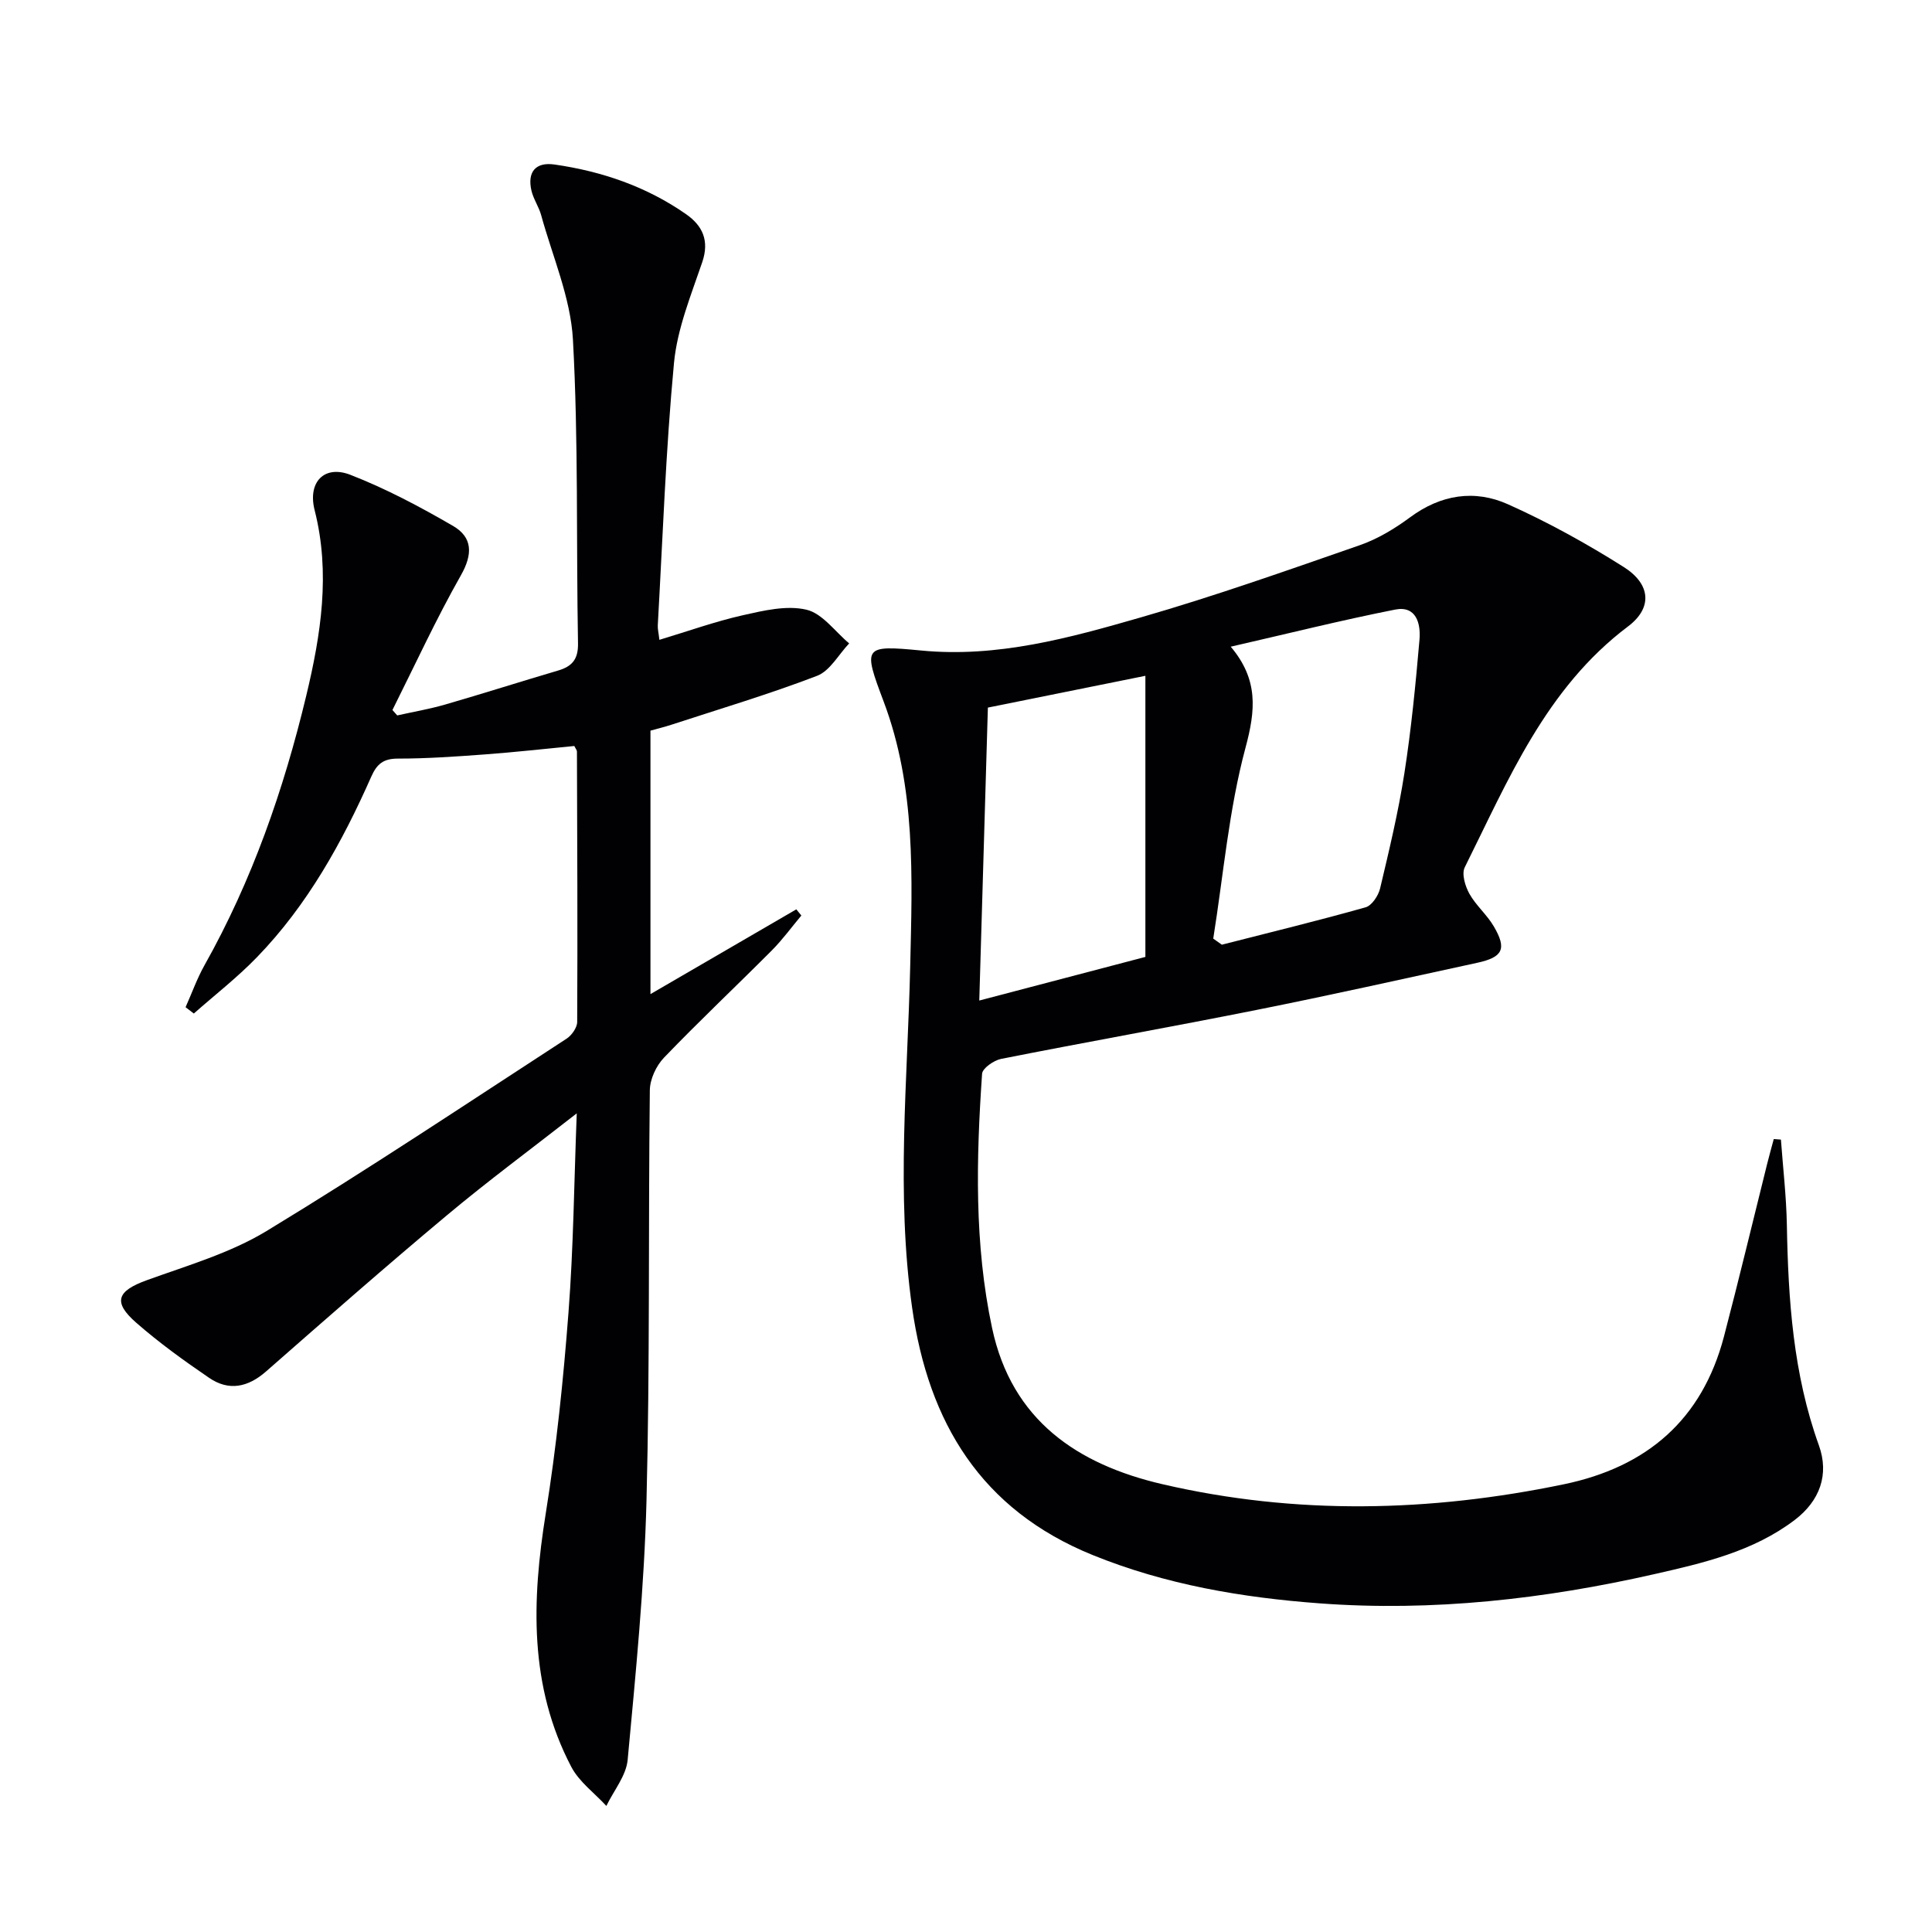 <svg enable-background="new 0 0 400 400" viewBox="0 0 400 400" xmlns="http://www.w3.org/2000/svg"><path d="m368.72 235.94c.43 5.88 1.12 11.76 1.23 17.65.28 15.51 1.3 30.85 6.63 45.65 2.18 6.05.19 11.5-5 15.45-8.59 6.53-18.89 8.91-29.07 11.22-22.78 5.17-45.88 7.78-69.26 6.05-16.1-1.19-31.96-3.88-47.06-10.02-23.04-9.37-33.97-27.37-37.35-51.23-3.34-23.6-.93-47.14-.39-70.72.42-18.42 1.2-36.97-5.49-54.72-4.29-11.39-4.27-11.75 7.74-10.59 15.81 1.53 30.72-2.6 45.51-6.86 15.27-4.4 30.29-9.72 45.31-14.94 3.71-1.29 7.25-3.43 10.43-5.78 6.37-4.72 13.36-5.79 20.27-2.69 8.28 3.71 16.31 8.15 23.98 13 5.57 3.53 5.98 8.44.86 12.29-17.03 12.82-24.77 31.76-33.8 49.87-.68 1.36.09 3.9.96 5.47 1.36 2.43 3.64 4.34 5.05 6.75 2.74 4.67 1.9 6.39-3.44 7.55-15.24 3.31-30.46 6.72-45.75 9.77-17.57 3.51-35.22 6.64-52.8 10.12-1.52.3-3.87 1.94-3.95 3.08-1.21 17.61-1.64 35.23 2.07 52.64 4.07 19.12 17.67 28.25 35.28 32.34 27.62 6.41 55.37 5.77 83.07.02 17.23-3.57 28.66-13.38 33.18-30.6 3.11-11.87 5.96-23.8 8.93-35.7.43-1.73.92-3.46 1.38-5.18.49.04.99.08 1.48.11zm-117.53-41.61c.59.42 1.19.84 1.78 1.26 9.93-2.54 19.9-4.96 29.76-7.74 1.29-.36 2.64-2.4 3-3.89 1.88-7.91 3.78-15.83 5.03-23.85 1.43-9.17 2.33-18.43 3.13-27.68.28-3.27-.64-7.1-5.05-6.22-11.17 2.21-22.23 4.98-34.03 7.68 5.76 6.82 5.15 13.15 3.06 20.91-3.45 12.84-4.57 26.32-6.68 39.53zm-14.05-54.41c-11.27 2.27-21.6 4.36-32.61 6.58-.6 20.3-1.18 40.3-1.78 60.65 12.25-3.22 23.53-6.18 34.39-9.03 0-19.26 0-38.45 0-58.2z" fill="#010103"/><path d="m38.42 208.53c1.3-2.9 2.37-5.93 3.92-8.69 9.85-17.53 16.39-36.33 21.06-55.78 3.03-12.63 5.06-25.38 1.74-38.44-1.48-5.84 2.03-9.4 7.39-7.32 7.36 2.86 14.43 6.62 21.27 10.59 4.04 2.35 4.12 5.83 1.62 10.23-5.14 9.06-9.5 18.56-14.17 27.88.33.37.66.75.99 1.12 3.31-.74 6.67-1.31 9.92-2.25 7.81-2.26 15.55-4.73 23.35-7.03 2.9-.85 4.22-2.3 4.16-5.63-.38-20.97.1-41.98-1.05-62.9-.48-8.69-4.23-17.2-6.58-25.77-.48-1.74-1.6-3.32-2.01-5.07-.89-3.86.85-5.97 4.77-5.41 9.82 1.41 19.06 4.57 27.25 10.29 3.41 2.38 4.86 5.47 3.34 9.94-2.33 6.85-5.18 13.79-5.85 20.88-1.7 18.03-2.33 36.16-3.35 54.25-.05.8.17 1.61.33 3.05 5.92-1.78 11.51-3.79 17.27-5.09 4.31-.97 9.07-2.11 13.17-1.15 3.31.77 5.93 4.54 8.85 6.98-2.19 2.3-3.96 5.68-6.64 6.71-9.9 3.8-20.09 6.83-30.17 10.13-1.41.46-2.85.81-4.33 1.22v54.55c10.35-6.01 20.27-11.78 30.2-17.55.35.43.69.86 1.04 1.28-2.03 2.42-3.9 5-6.12 7.23-7.4 7.43-15.05 14.63-22.31 22.19-1.62 1.68-2.92 4.47-2.94 6.77-.33 28.32.03 56.65-.69 84.96-.46 17.91-2.24 35.81-3.9 53.66-.31 3.29-2.88 6.36-4.41 9.54-2.46-2.68-5.63-4.98-7.26-8.09-8.77-16.74-8.19-34.43-5.28-52.52 2.21-13.75 3.64-27.67 4.7-41.57 1.03-13.35 1.15-26.77 1.71-41.21-9.52 7.44-18.44 14.03-26.93 21.14-12.63 10.56-25.01 21.43-37.39 32.29-3.75 3.29-7.7 4.12-11.79 1.33-5.2-3.55-10.35-7.26-15.08-11.4-4.93-4.31-3.99-6.59 2.21-8.83 8.39-3.04 17.2-5.59 24.74-10.16 21.03-12.76 41.5-26.42 62.13-39.83 1.06-.69 2.19-2.28 2.2-3.46.1-18.66.01-37.32-.05-55.98 0-.3-.27-.59-.54-1.16-6.13.59-12.35 1.29-18.6 1.75-5.97.44-11.95.86-17.93.86-2.99 0-4.34 1.09-5.51 3.73-6.03 13.61-13.2 26.57-23.64 37.36-4.06 4.2-8.71 7.81-13.1 11.69-.57-.42-1.14-.87-1.71-1.31z" fill="#010103"/></svg>